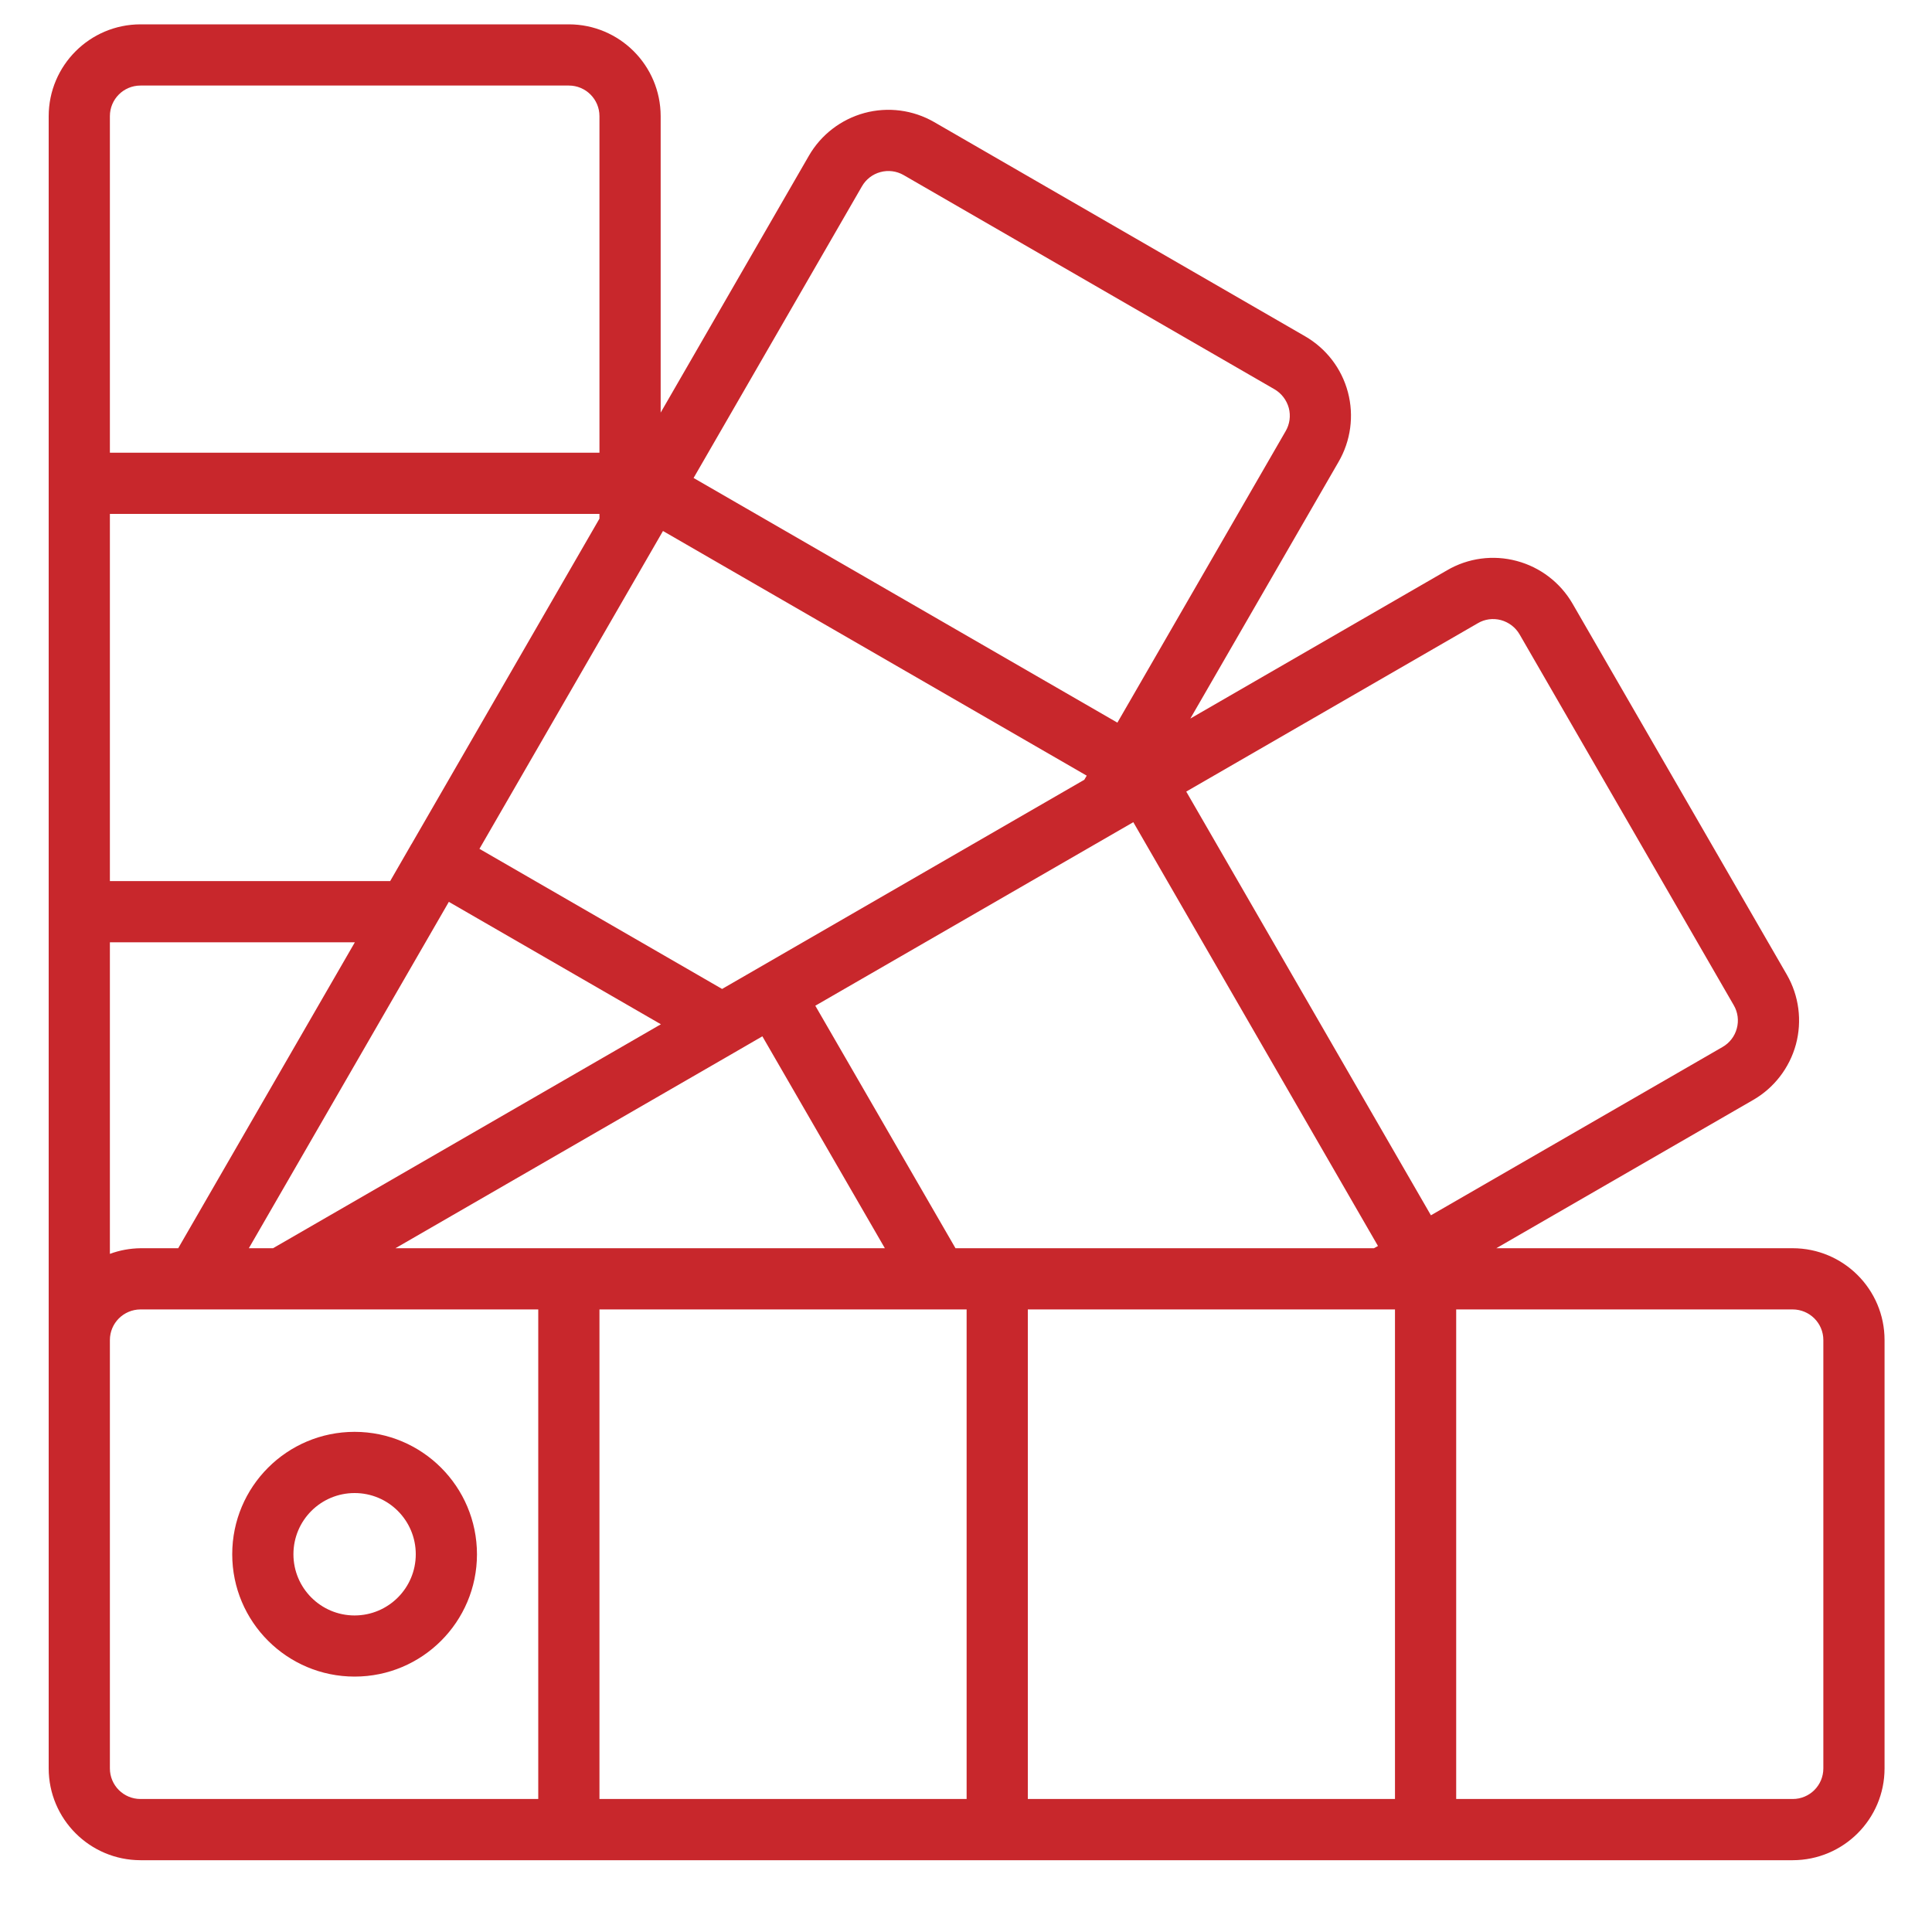 <svg width="25" height="25" viewBox="0 0 25 25" fill="none" xmlns="http://www.w3.org/2000/svg">
<g clip-path="url(#clip0_2_1787)">
<g clip-path="url(#clip1_2_1787)">
<g clip-path="url(#clip2_2_1787)">
<path d="M23.198 16.152H19.362L22.683 14.235C22.956 14.079 23.156 13.819 23.239 13.515C23.321 13.21 23.279 12.886 23.122 12.613L20.349 7.812C20.191 7.539 19.931 7.34 19.627 7.259C19.322 7.177 18.997 7.22 18.724 7.38L15.403 9.298L17.32 5.978C17.479 5.705 17.523 5.38 17.442 5.075C17.361 4.769 17.161 4.509 16.887 4.351L12.087 1.579C11.814 1.422 11.49 1.38 11.186 1.462C10.882 1.545 10.623 1.744 10.466 2.017L8.549 5.339V1.503C8.548 0.847 8.017 0.316 7.361 0.315H1.818C1.162 0.316 0.631 0.847 0.63 1.503V22.883C0.631 23.539 1.162 24.07 1.818 24.071H23.198C23.854 24.07 24.386 23.539 24.386 22.883V17.34C24.386 16.684 23.854 16.153 23.198 16.152ZM1.818 16.152C1.683 16.154 1.549 16.178 1.422 16.225V12.193H4.592L2.306 16.152H1.818ZM17.779 16.152H12.364L10.55 13.014L14.665 10.639L17.831 16.123L17.779 16.152ZM14.031 10.09L9.344 12.797L6.204 10.984L8.579 6.871L14.062 10.037L14.031 10.09ZM7.757 6.711L5.324 10.925C5.323 10.927 5.321 10.928 5.319 10.93L5.317 10.936L5.049 11.401H1.422V6.65H7.757V6.711ZM5.808 11.67L8.552 13.254L3.533 16.152H3.22L5.808 11.67ZM9.537 13.6L9.542 13.597L9.865 13.41L11.45 16.152H5.117L9.537 13.6ZM7.757 16.944H12.508V23.279H7.757V16.944ZM13.3 16.944H18.051V23.279H13.3V16.944ZM19.122 8.065C19.212 8.011 19.32 7.997 19.422 8.024C19.524 8.052 19.611 8.118 19.664 8.21L22.435 13.008C22.488 13.099 22.502 13.207 22.474 13.309C22.447 13.41 22.38 13.497 22.288 13.549L18.516 15.726L15.35 10.243L19.122 8.065ZM11.153 2.412C11.205 2.321 11.291 2.254 11.392 2.227C11.493 2.199 11.601 2.213 11.692 2.265L16.49 5.036C16.582 5.089 16.649 5.177 16.677 5.279C16.704 5.381 16.689 5.49 16.635 5.581L14.459 9.351L8.975 6.185L11.153 2.412ZM1.818 1.107H7.361C7.579 1.107 7.757 1.284 7.757 1.503V5.858H1.422V1.503C1.422 1.284 1.599 1.107 1.818 1.107ZM1.422 22.883V17.34C1.422 17.122 1.599 16.945 1.818 16.944H6.965V23.279H1.818C1.599 23.279 1.422 23.102 1.422 22.883ZM23.594 22.883C23.594 23.102 23.417 23.279 23.198 23.279H18.843V16.944H23.198C23.417 16.945 23.594 17.122 23.594 17.34V22.883Z" fill="#C8272C"/>
<path d="M4.589 18.528C3.714 18.528 3.005 19.237 3.005 20.112C3.005 20.986 3.714 21.695 4.589 21.695C5.463 21.695 6.172 20.986 6.172 20.112C6.171 19.237 5.463 18.529 4.589 18.528ZM4.589 20.904C4.151 20.904 3.797 20.549 3.797 20.112C3.797 19.674 4.151 19.32 4.589 19.32C5.026 19.32 5.38 19.674 5.38 20.112C5.38 20.549 5.026 20.903 4.589 20.904Z" fill="#C8272C"/>
</g>
</g>
</g>
<defs>
<clipPath id="clip0_2_1787">
<rect width="23.756" height="23.756" fill="white" transform="translate(0.63 0.315)"/>
</clipPath>
<clipPath id="clip1_2_1787">
<rect width="23.756" height="23.756" fill="white" transform="translate(0.63 0.315)"/>
</clipPath>
<clipPath id="clip2_2_1787">
<rect width="23.756" height="23.756" fill="white" transform="translate(0.63 0.315)"/>
</clipPath>
</defs>
</svg>
